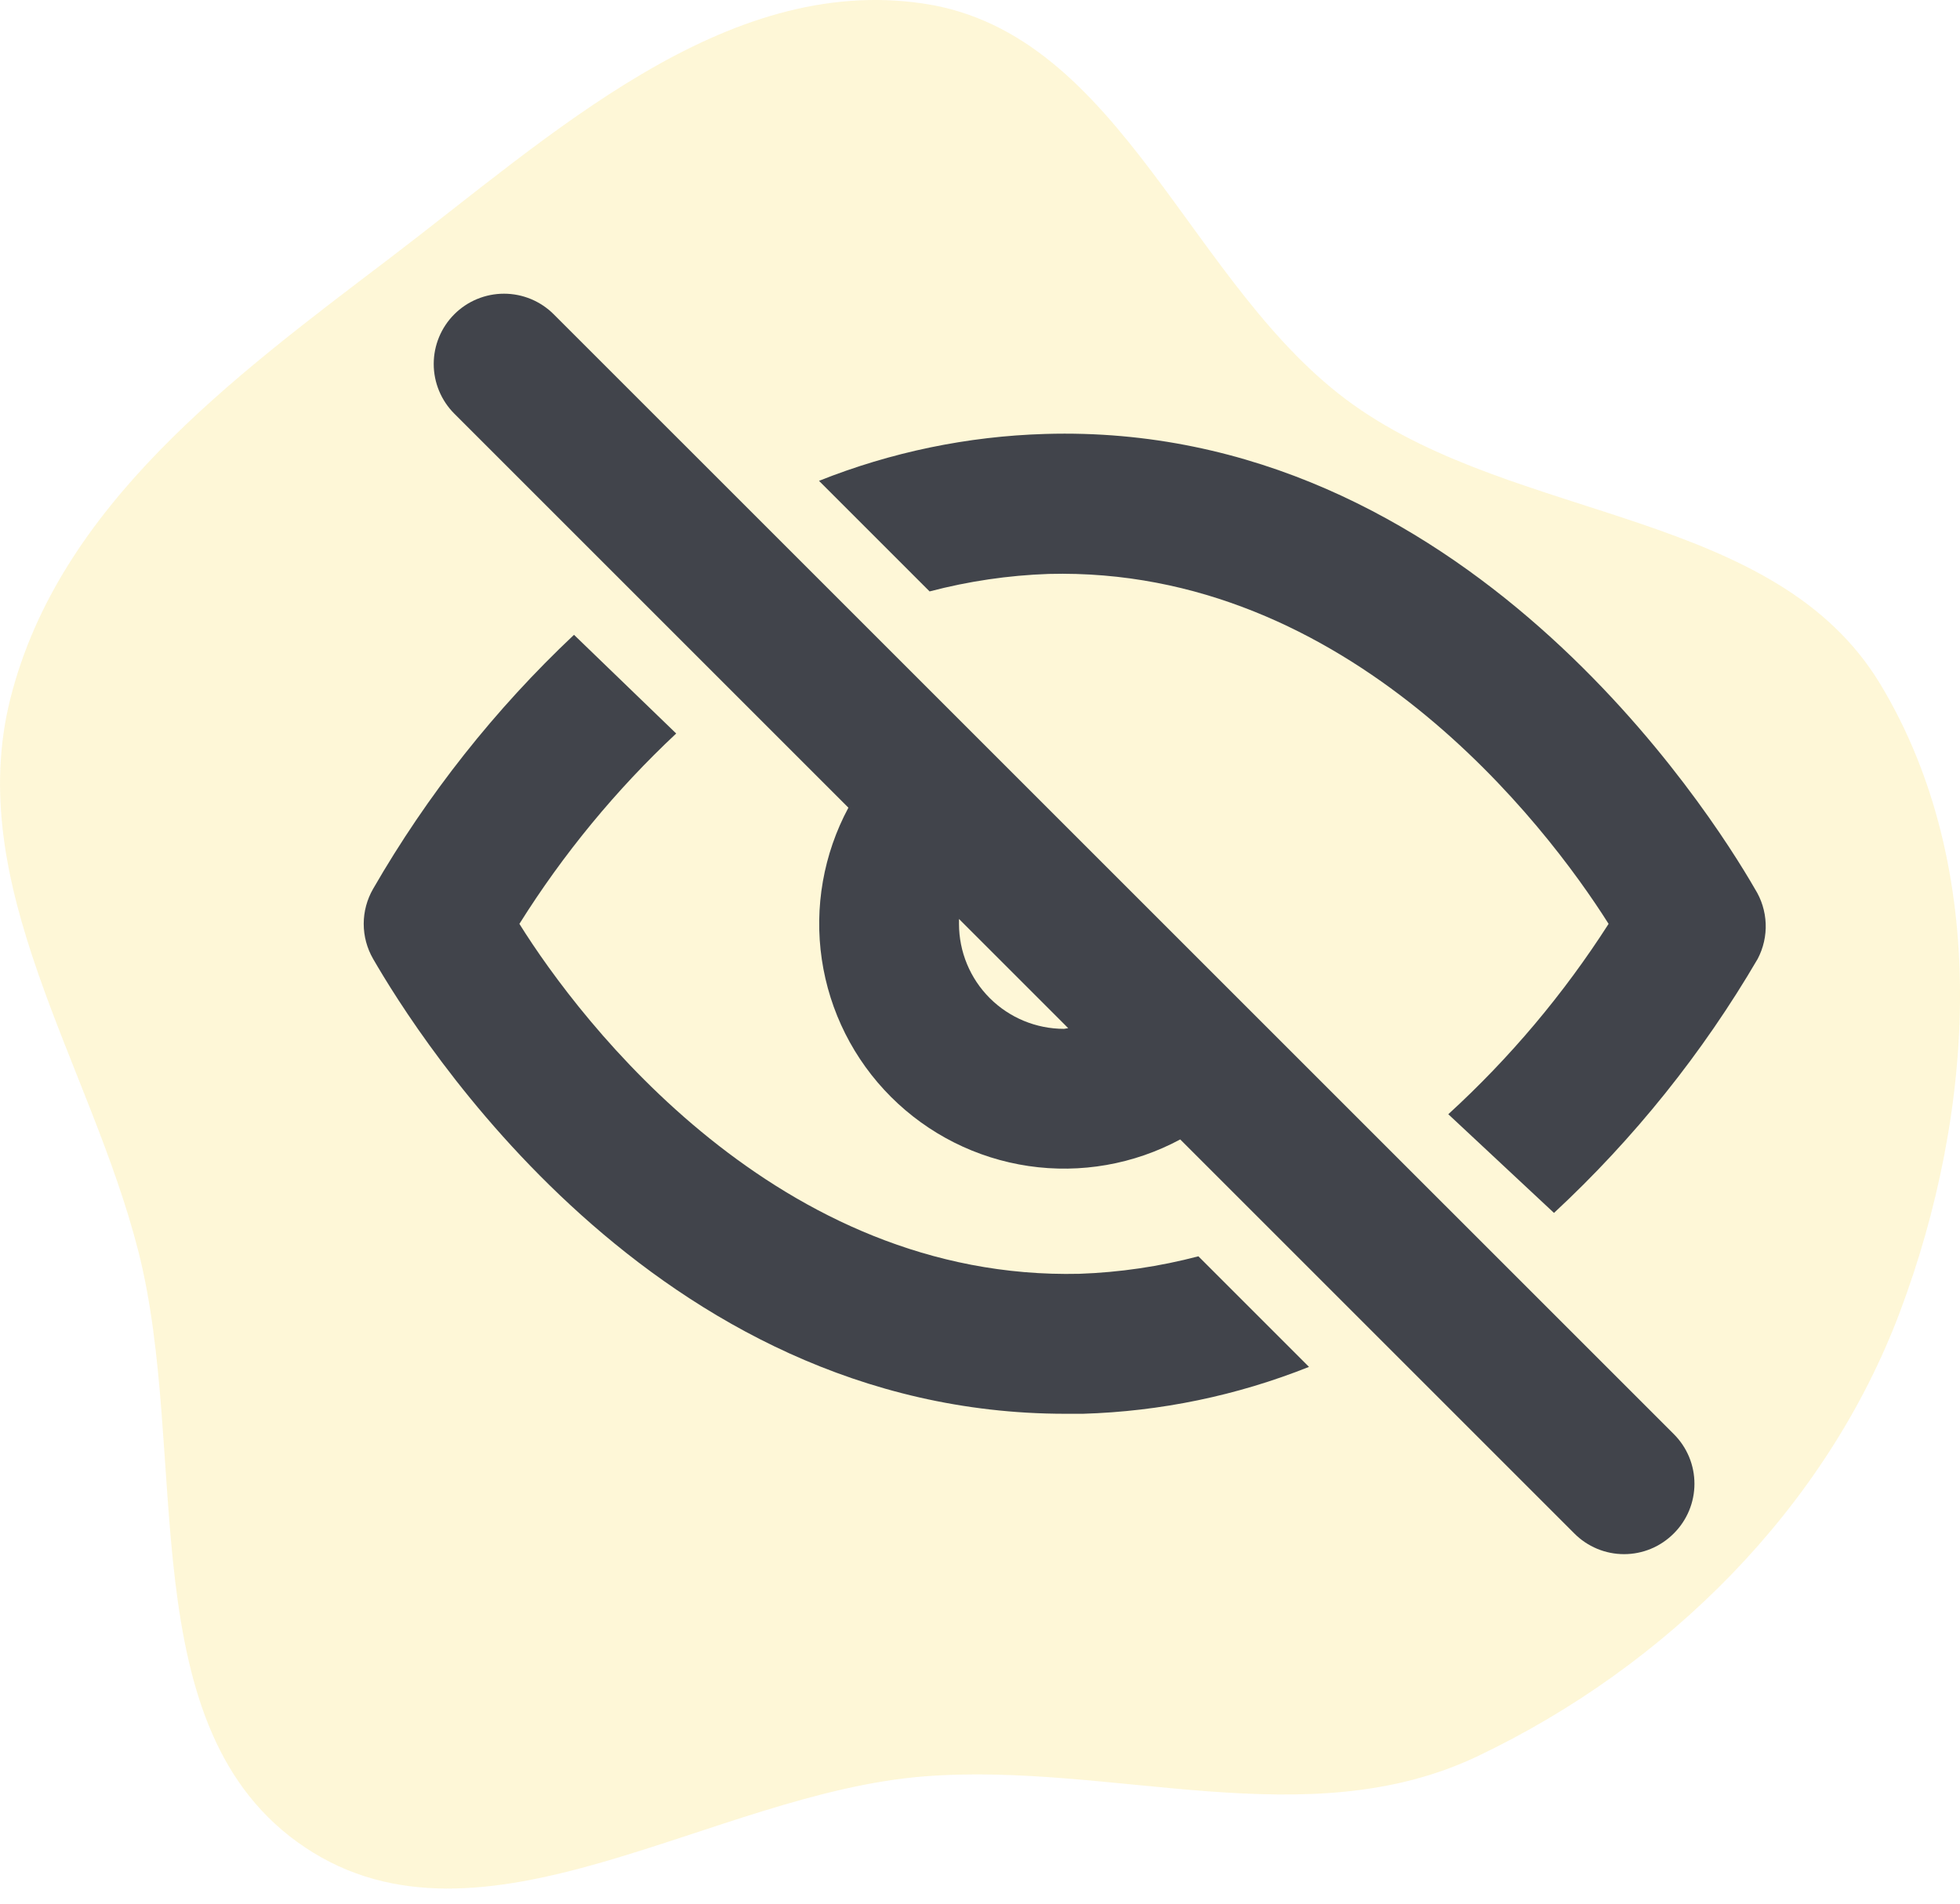 <svg fill="none" height="68" viewBox="0 0 70 68" width="70" xmlns="http://www.w3.org/2000/svg"><path clip-rule="evenodd" d="m33.012.132c7.085 1.074 9.481 10.168 15.319 14.325 5.932 4.224 15.069 3.751 18.828 9.989 3.954 6.564 3.391 15.242.696 22.416-2.632 7.004-8.329 12.655-15.085 15.872-6.099 2.904-13.022.195-19.757.719-7.585.59-15.798 6.767-22.121 2.536-6.288-4.207-4.081-13.995-5.959-21.324-1.717-6.702-6.256-13.021-4.558-19.729 1.738-6.864 7.889-11.415 13.527-15.699 5.759-4.377 11.959-10.19 19.111-9.105z" fill="#fddb3a" fill-opacity=".2" fill-rule="evenodd"/><g fill="#41444b"><path d="m19.775 11.226c-.233-.233-.51-.418-.814-.544-.305-.126-.631-.191-.961-.191-.33 0-.656.065-.961.191-.305.126-.581.311-.814.544-.471.471-.735 1.109-.735 1.775 0 .666.265 1.304.735 1.775l14.075 14.075c-.89 1.657-1.224 3.556-.95 5.417s1.14 3.584 2.47 4.913 3.053 2.196 4.914 2.47c1.861.274 3.76-.059 5.417-.95l14.075 14.075c.232.234.509.42.814.547.305.127.631.192.962.192.33 0 .657-.065.961-.192.305-.127.581-.313.814-.547.234-.232.42-.509.547-.814.127-.305.192-.631.192-.961 0-.33-.065-.657-.192-.962-.127-.305-.313-.581-.547-.814zm18.225 25.525c-.995 0-1.948-.395-2.652-1.098-.703-.703-1.098-1.657-1.098-2.652v-.175l3.9 3.9z"/><path d="m38.55 45.501c-10.75.25-17.8-8.975-20-12.5 1.566-2.498 3.448-4.784 5.6-6.8l-3.65-3.525c-2.822 2.659-5.239 5.716-7.175 9.075-.219.38-.335.811-.335 1.25s.116.87.335 1.25c1.575 2.725 10 16.25 24.725 16.25h.625c2.769-.082 5.502-.649 8.075-1.675l-3.95-3.95c-1.389.365-2.814.575-4.25.625zm24.125-13.75c-1.6-2.775-10.425-16.7-25.35-16.25-2.769.082-5.502.649-8.075 1.675l3.95 3.95c1.389-.365 2.815-.575 4.25-.625 10.725-.275 17.775 8.975 20 12.5-1.605 2.506-3.529 4.792-5.725 6.8l3.775 3.525c2.857-2.652 5.308-5.71 7.275-9.075.204-.389.303-.825.285-1.263-.018-.439-.15-.865-.385-1.237z"/></g></svg>